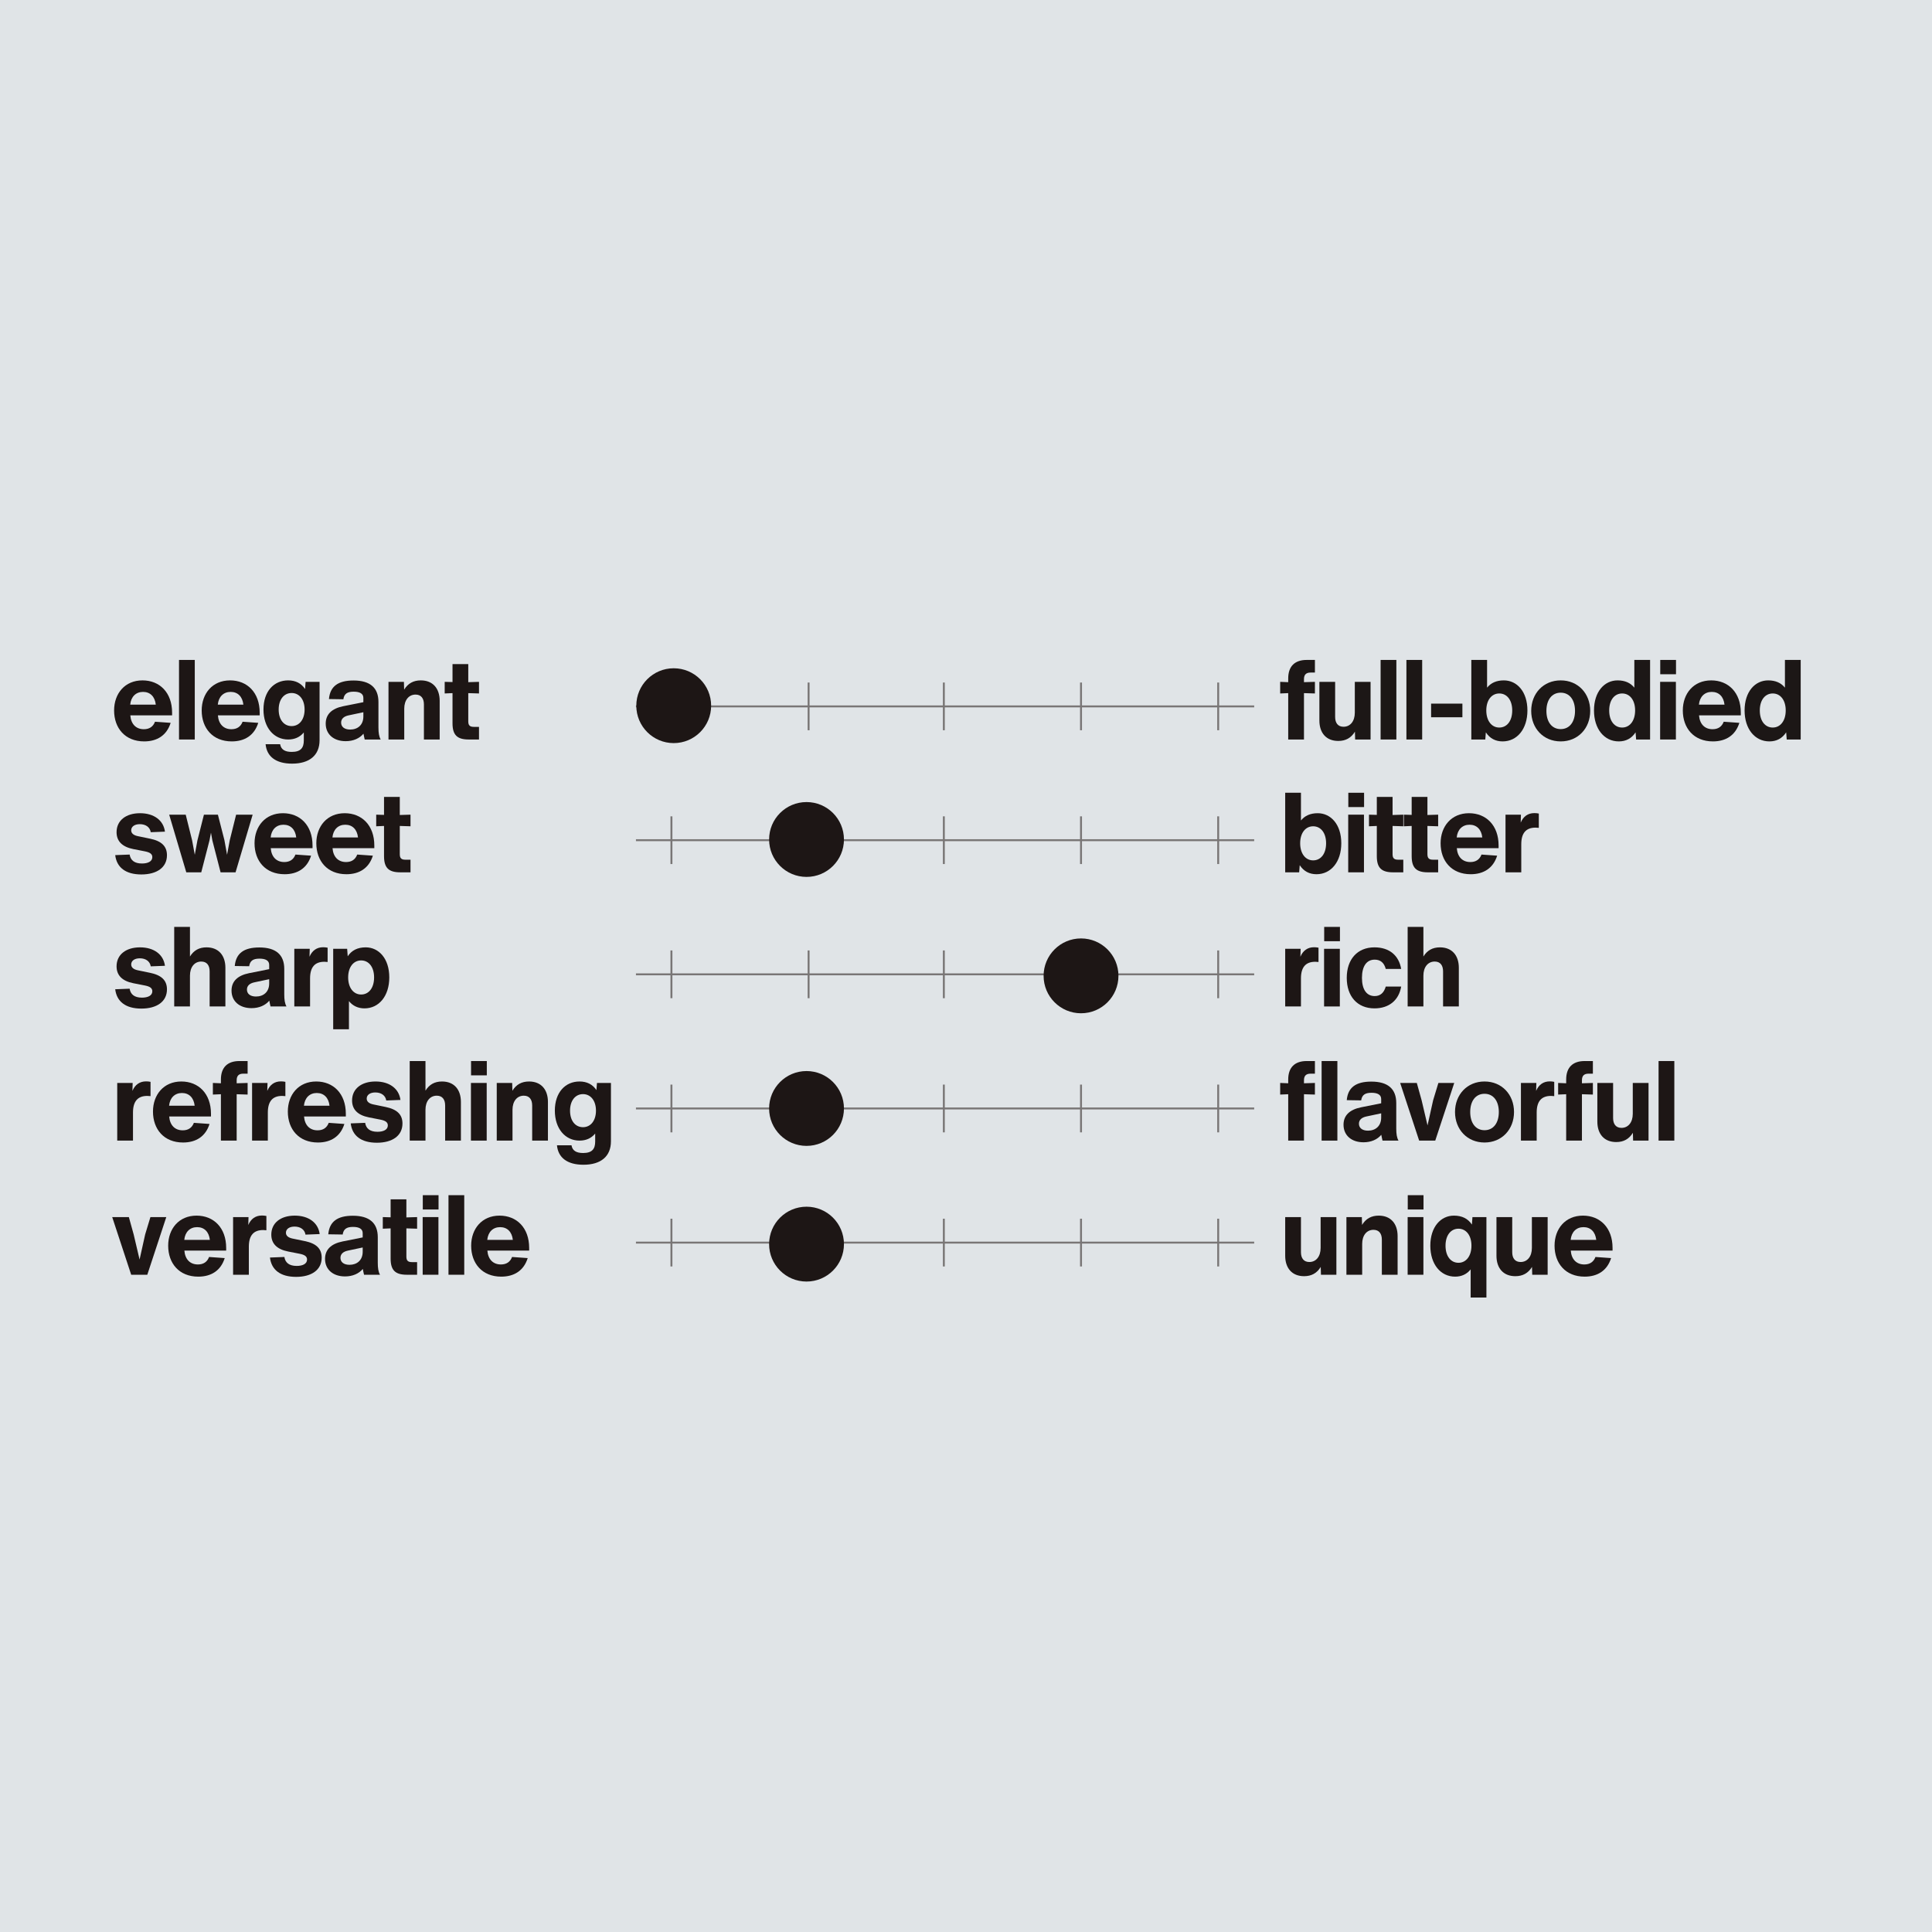 <svg version="1.0" preserveAspectRatio="xMidYMid meet" height="1000" viewBox="0 0 750 750" zoomAndPan="magnify" width="1000" xmlns:xlink="http://www.w3.org/1999/xlink" xmlns="http://www.w3.org/2000/svg"><defs><g></g><clipPath id="0221004b17"><path clip-rule="nonzero" d="M 0 0 L 750 0 L 750 750 L 0 750 Z M 0 0"></path></clipPath><clipPath id="fb0e4f55b3"><rect height="750" y="0" width="750" x="0"></rect></clipPath><clipPath id="1a95fbac85"><path clip-rule="nonzero" d="M 247.012 259.422 L 276.062 259.422 L 276.062 288.473 L 247.012 288.473 Z M 247.012 259.422"></path></clipPath><clipPath id="7a728f53d6"><path clip-rule="nonzero" d="M 261.535 259.422 C 253.516 259.422 247.012 265.926 247.012 273.949 C 247.012 281.969 253.516 288.473 261.535 288.473 C 269.559 288.473 276.062 281.969 276.062 273.949 C 276.062 265.926 269.559 259.422 261.535 259.422 Z M 261.535 259.422"></path></clipPath><clipPath id="f31bc70053"><path clip-rule="nonzero" d="M 0.012 0.422 L 29.062 0.422 L 29.062 29.473 L 0.012 29.473 Z M 0.012 0.422"></path></clipPath><clipPath id="8baf74a608"><path clip-rule="nonzero" d="M 14.535 0.422 C 6.516 0.422 0.012 6.926 0.012 14.949 C 0.012 22.969 6.516 29.473 14.535 29.473 C 22.559 29.473 29.062 22.969 29.062 14.949 C 29.062 6.926 22.559 0.422 14.535 0.422 Z M 14.535 0.422"></path></clipPath><clipPath id="7a2374395f"><rect height="30" y="0" width="30" x="0"></rect></clipPath><clipPath id="0ca359981d"><path clip-rule="nonzero" d="M 298.566 311.359 L 327.621 311.359 L 327.621 340.414 L 298.566 340.414 Z M 298.566 311.359"></path></clipPath><clipPath id="2fd1c98e17"><path clip-rule="nonzero" d="M 313.094 311.359 C 305.07 311.359 298.566 317.863 298.566 325.887 C 298.566 333.91 305.07 340.414 313.094 340.414 C 321.117 340.414 327.621 333.91 327.621 325.887 C 327.621 317.863 321.117 311.359 313.094 311.359 Z M 313.094 311.359"></path></clipPath><clipPath id="0b9ba183ad"><path clip-rule="nonzero" d="M 0.566 0.359 L 29.621 0.359 L 29.621 29.414 L 0.566 29.414 Z M 0.566 0.359"></path></clipPath><clipPath id="f463dca48f"><path clip-rule="nonzero" d="M 15.094 0.359 C 7.07 0.359 0.566 6.863 0.566 14.887 C 0.566 22.91 7.07 29.414 15.094 29.414 C 23.117 29.414 29.621 22.91 29.621 14.887 C 29.621 6.863 23.117 0.359 15.094 0.359 Z M 15.094 0.359"></path></clipPath><clipPath id="b3c3bee1f9"><rect height="30" y="0" width="30" x="0"></rect></clipPath><clipPath id="1b3ae48aa0"><path clip-rule="nonzero" d="M 405.125 364.297 L 434.18 364.297 L 434.18 393.352 L 405.125 393.352 Z M 405.125 364.297"></path></clipPath><clipPath id="fa765eeb33"><path clip-rule="nonzero" d="M 419.652 364.297 C 411.629 364.297 405.125 370.801 405.125 378.824 C 405.125 386.848 411.629 393.352 419.652 393.352 C 427.676 393.352 434.18 386.848 434.18 378.824 C 434.18 370.801 427.676 364.297 419.652 364.297 Z M 419.652 364.297"></path></clipPath><clipPath id="559380b7b9"><path clip-rule="nonzero" d="M 0.125 0.297 L 29.18 0.297 L 29.18 29.352 L 0.125 29.352 Z M 0.125 0.297"></path></clipPath><clipPath id="d1fc171dcd"><path clip-rule="nonzero" d="M 14.652 0.297 C 6.629 0.297 0.125 6.801 0.125 14.824 C 0.125 22.848 6.629 29.352 14.652 29.352 C 22.676 29.352 29.18 22.848 29.18 14.824 C 29.18 6.801 22.676 0.297 14.652 0.297 Z M 14.652 0.297"></path></clipPath><clipPath id="862bb97f9d"><rect height="30" y="0" width="30" x="0"></rect></clipPath><clipPath id="3a08e0b8ff"><path clip-rule="nonzero" d="M 298.566 415.781 L 327.621 415.781 L 327.621 444.832 L 298.566 444.832 Z M 298.566 415.781"></path></clipPath><clipPath id="abc4aaaa74"><path clip-rule="nonzero" d="M 313.094 415.781 C 305.07 415.781 298.566 422.285 298.566 430.309 C 298.566 438.328 305.07 444.832 313.094 444.832 C 321.117 444.832 327.621 438.328 327.621 430.309 C 327.621 422.285 321.117 415.781 313.094 415.781 Z M 313.094 415.781"></path></clipPath><clipPath id="3b74bfeee0"><path clip-rule="nonzero" d="M 0.566 0.781 L 29.621 0.781 L 29.621 29.832 L 0.566 29.832 Z M 0.566 0.781"></path></clipPath><clipPath id="db071b5d41"><path clip-rule="nonzero" d="M 15.094 0.781 C 7.07 0.781 0.566 7.285 0.566 15.309 C 0.566 23.328 7.07 29.832 15.094 29.832 C 23.117 29.832 29.621 23.328 29.621 15.309 C 29.621 7.285 23.117 0.781 15.094 0.781 Z M 15.094 0.781"></path></clipPath><clipPath id="c2673566e2"><rect height="30" y="0" width="30" x="0"></rect></clipPath><clipPath id="260e90f32d"><path clip-rule="nonzero" d="M 298.566 468.441 L 327.621 468.441 L 327.621 497.496 L 298.566 497.496 Z M 298.566 468.441"></path></clipPath><clipPath id="92d72fa34b"><path clip-rule="nonzero" d="M 313.094 468.441 C 305.07 468.441 298.566 474.945 298.566 482.969 C 298.566 490.992 305.07 497.496 313.094 497.496 C 321.117 497.496 327.621 490.992 327.621 482.969 C 327.621 474.945 321.117 468.441 313.094 468.441 Z M 313.094 468.441"></path></clipPath><clipPath id="1cd8159d80"><path clip-rule="nonzero" d="M 0.566 0.441 L 29.621 0.441 L 29.621 29.496 L 0.566 29.496 Z M 0.566 0.441"></path></clipPath><clipPath id="d488ae0461"><path clip-rule="nonzero" d="M 15.094 0.441 C 7.07 0.441 0.566 6.945 0.566 14.969 C 0.566 22.992 7.07 29.496 15.094 29.496 C 23.117 29.496 29.621 22.992 29.621 14.969 C 29.621 6.945 23.117 0.441 15.094 0.441 Z M 15.094 0.441"></path></clipPath><clipPath id="e51c63bc3f"><rect height="30" y="0" width="30" x="0"></rect></clipPath></defs><rect fill-opacity="1" height="900" y="-75" fill="#ffffff" width="900" x="-75"></rect><rect fill-opacity="1" height="900" y="-75" fill="#ffffff" width="900" x="-75"></rect><g transform="matrix(1, 0, 0, 1, 0, -0)"><g clip-path="url(#fb0e4f55b3)"><g clip-path="url(#0221004b17)"><rect fill-opacity="1" y="-165" height="1080" fill="#e0e4e7" width="1080" x="-165"></rect></g></g></g><g fill-opacity="1" fill="#1d1615"><g transform="translate(42.907, 287.073)"><g><path d="M 23.902 -10.41 C 23.902 -18.262 19.043 -22.949 12.406 -22.949 C 5.551 -22.949 1.387 -17.828 1.387 -11.277 C 1.387 -4.426 5.641 0.738 13.059 0.738 C 18.09 0.738 21.82 -1.605 23.34 -6.465 L 17.266 -6.898 C 16.527 -4.945 15.055 -3.992 12.926 -3.992 C 9.891 -3.992 7.938 -5.988 7.68 -9.371 L 23.902 -9.371 Z M 12.625 -18.48 C 15.398 -18.48 17.223 -16.656 17.57 -13.535 L 7.637 -13.535 C 7.938 -16.613 9.848 -18.48 12.625 -18.48 Z M 12.625 -18.48"></path></g></g></g><g fill-opacity="1" fill="#1d1615"><g transform="translate(66.891, 287.073)"><g><path d="M 8.719 0 L 8.719 -30.887 L 2.602 -30.887 L 2.602 0 Z M 8.719 0"></path></g></g></g><g fill-opacity="1" fill="#1d1615"><g transform="translate(76.909, 287.073)"><g><path d="M 23.902 -10.41 C 23.902 -18.262 19.043 -22.949 12.406 -22.949 C 5.551 -22.949 1.387 -17.828 1.387 -11.277 C 1.387 -4.426 5.641 0.738 13.059 0.738 C 18.09 0.738 21.82 -1.605 23.34 -6.465 L 17.266 -6.898 C 16.527 -4.945 15.055 -3.992 12.926 -3.992 C 9.891 -3.992 7.938 -5.988 7.68 -9.371 L 23.902 -9.371 Z M 12.625 -18.48 C 15.398 -18.48 17.223 -16.656 17.57 -13.535 L 7.637 -13.535 C 7.938 -16.613 9.848 -18.48 12.625 -18.48 Z M 12.625 -18.48"></path></g></g></g><g fill-opacity="1" fill="#1d1615"><g transform="translate(100.893, 287.073)"><g><path d="M 17.527 -19.609 C 16.051 -21.82 13.84 -22.949 10.977 -22.949 C 5.465 -22.949 1.387 -18.738 1.387 -11.625 C 1.387 -4.684 5.379 0 10.977 0 C 13.492 0 15.531 -0.91 17.047 -2.734 L 17.047 0.348 C 17.047 3.168 15.922 4.816 12.363 4.816 C 9.719 4.816 8.199 3.902 7.852 1.82 L 2.211 1.82 C 2.645 6.508 6.074 9.371 12.492 9.371 C 19.219 9.371 23.164 6.16 23.164 0.262 L 23.164 -22.383 L 17.742 -22.383 Z M 12.32 -5.207 C 9.371 -5.207 7.289 -7.637 7.289 -11.625 C 7.289 -15.574 9.371 -18.047 12.32 -18.047 C 15.27 -18.047 17.352 -15.531 17.352 -11.625 C 17.352 -7.723 15.27 -5.207 12.32 -5.207 Z M 12.32 -5.207"></path></g></g></g><g fill-opacity="1" fill="#1d1615"><g transform="translate(125.354, 287.073)"><g><path d="M 22.426 0 C 21.777 -1.129 21.559 -2.602 21.559 -4.684 L 21.559 -14.574 C 21.559 -20.086 18.305 -22.906 11.887 -22.906 C 5.855 -22.906 2.777 -20.605 2.344 -15.703 L 7.938 -15.617 C 8.242 -17.699 9.414 -18.566 11.93 -18.566 C 14.359 -18.566 15.703 -17.785 15.703 -16.137 L 15.703 -14.488 L 7.895 -12.926 C 3.383 -12.016 1.086 -9.719 1.086 -6.16 C 1.086 -2.082 4.121 0.652 8.848 0.652 C 11.801 0.652 14.23 -0.434 15.746 -2.254 C 15.879 -1.477 16.051 -0.781 16.223 0 Z M 10.586 -3.859 C 8.328 -3.859 7.07 -4.945 7.07 -6.551 C 7.07 -8.023 8.113 -8.98 9.977 -9.371 L 15.703 -10.586 L 15.703 -8.938 C 15.703 -5.641 13.492 -3.859 10.586 -3.859 Z M 10.586 -3.859"></path></g></g></g><g fill-opacity="1" fill="#1d1615"><g transform="translate(148.21, 287.073)"><g><path d="M 15.141 -22.949 C 12.277 -22.949 10.152 -21.777 8.676 -19.348 L 8.59 -22.383 L 2.602 -22.383 L 2.602 0 L 8.719 0 L 8.719 -11.973 C 8.719 -15.312 10.496 -17.438 13.102 -17.438 C 15.27 -17.438 16.355 -15.965 16.355 -13.621 L 16.355 0 L 22.473 0 L 22.473 -15.008 C 22.473 -19.867 19.781 -22.949 15.141 -22.949 Z M 15.141 -22.949"></path></g></g></g><g fill-opacity="1" fill="#1d1615"><g transform="translate(171.977, 287.073)"><g><path d="M 13.969 -17.871 L 13.969 -22.383 L 9.805 -22.254 L 9.805 -29.281 L 3.688 -29.281 L 3.688 -22.297 L 0.652 -22.383 L 0.652 -17.871 L 3.688 -18.004 L 3.688 -6.289 C 3.688 -1.777 5.465 0 9.977 0 L 13.969 0 L 13.969 -4.902 L 11.93 -4.902 C 10.41 -4.902 9.805 -5.508 9.805 -7.027 L 9.805 -18.004 Z M 13.969 -17.871"></path></g></g></g><path stroke-miterlimit="4" stroke-opacity="1" stroke-width="1" stroke="#797676" d="M -0.002 0.5 L 319.998 0.5" stroke-linejoin="miter" fill="none" transform="matrix(0.75, 0, 0, 0.75, 246.876, 273.848)" stroke-linecap="butt"></path><path stroke-miterlimit="4" stroke-opacity="1" stroke-width="1" stroke="#797676" d="M -0.003 0.498 L 24.711 0.498" stroke-linejoin="miter" fill="none" transform="matrix(0, -0.75, 0.75, 0, 260.275, 283.486)" stroke-linecap="butt"></path><path stroke-miterlimit="4" stroke-opacity="1" stroke-width="1" stroke="#797676" d="M -0.003 0.498 L 24.711 0.498" stroke-linejoin="miter" fill="none" transform="matrix(0, -0.75, 0.75, 0, 313.525, 283.486)" stroke-linecap="butt"></path><path stroke-miterlimit="4" stroke-opacity="1" stroke-width="1" stroke="#797676" d="M -0.003 0.498 L 24.711 0.498" stroke-linejoin="miter" fill="none" transform="matrix(0, -0.75, 0.75, 0, 366.025, 283.486)" stroke-linecap="butt"></path><path stroke-miterlimit="4" stroke-opacity="1" stroke-width="1" stroke="#797676" d="M -0.003 0.498 L 24.711 0.498" stroke-linejoin="miter" fill="none" transform="matrix(0, -0.75, 0.75, 0, 419.275, 283.486)" stroke-linecap="butt"></path><path stroke-miterlimit="4" stroke-opacity="1" stroke-width="1" stroke="#797676" d="M -0.003 0.498 L 24.711 0.498" stroke-linejoin="miter" fill="none" transform="matrix(0, -0.75, 0.75, 0, 472.525, 283.486)" stroke-linecap="butt"></path><g fill-opacity="1" fill="#1c1716"><g transform="translate(496.31, 287.073)"><g><path d="M 14.141 -25.984 L 14.141 -30.887 L 10.934 -30.887 C 6.289 -30.887 3.773 -28.371 3.773 -23.73 L 3.773 -22.254 L 0.652 -22.383 L 0.652 -17.871 L 3.773 -18.004 L 3.773 0 L 9.891 0 L 9.891 -18.004 L 14.141 -17.871 L 14.141 -22.383 L 9.891 -22.254 L 9.891 -23.426 C 9.891 -25.16 10.715 -25.984 12.449 -25.984 Z M 14.141 -25.984"></path></g></g></g><g fill-opacity="1" fill="#1c1716"><g transform="translate(509.581, 287.073)"><g><path d="M 16.355 -10.41 C 16.355 -7.07 14.574 -4.945 11.973 -4.945 C 9.805 -4.945 8.719 -6.422 8.719 -8.762 L 8.719 -22.383 L 2.602 -22.383 L 2.602 -7.375 C 2.602 -2.516 5.293 0.562 9.934 0.562 C 12.797 0.562 14.922 -0.605 16.398 -3.035 L 16.484 0 L 22.473 0 L 22.473 -22.383 L 16.355 -22.383 Z M 16.355 -10.41"></path></g></g></g><g fill-opacity="1" fill="#1c1716"><g transform="translate(533.348, 287.073)"><g><path d="M 8.719 0 L 8.719 -30.887 L 2.602 -30.887 L 2.602 0 Z M 8.719 0"></path></g></g></g><g fill-opacity="1" fill="#1c1716"><g transform="translate(543.367, 287.073)"><g><path d="M 8.719 0 L 8.719 -30.887 L 2.602 -30.887 L 2.602 0 Z M 8.719 0"></path></g></g></g><g fill-opacity="1" fill="#1c1716"><g transform="translate(553.385, 287.073)"><g><path d="M 14.316 -8.633 L 14.316 -13.926 L 2.168 -13.926 L 2.168 -8.633 Z M 14.316 -8.633"></path></g></g></g><g fill-opacity="1" fill="#1c1716"><g transform="translate(568.564, 287.073)"><g><path d="M 15.227 -22.949 C 12.363 -22.949 10.238 -21.992 8.719 -20.129 L 8.719 -30.887 L 2.602 -30.887 L 2.602 0 L 8.023 0 L 8.242 -2.777 C 9.762 -0.434 11.973 0.738 14.75 0.738 C 20.387 0.738 24.379 -4.078 24.379 -11.277 C 24.379 -18.609 20.301 -22.949 15.227 -22.949 Z M 13.449 -4.641 C 10.496 -4.641 8.414 -7.246 8.414 -11.277 C 8.414 -15.312 10.496 -17.871 13.449 -17.871 C 16.398 -17.871 18.48 -15.355 18.48 -11.277 C 18.48 -7.156 16.398 -4.641 13.449 -4.641 Z M 13.449 -4.641"></path></g></g></g><g fill-opacity="1" fill="#1c1716"><g transform="translate(593.025, 287.073)"><g><path d="M 12.84 0.738 C 19.562 0.738 24.293 -4.34 24.293 -11.105 C 24.293 -17.871 19.562 -22.949 12.84 -22.949 C 6.117 -22.949 1.387 -17.871 1.387 -11.105 C 1.387 -4.34 6.117 0.738 12.84 0.738 Z M 12.84 -4.035 C 9.414 -4.035 7.289 -6.812 7.289 -11.105 C 7.289 -15.398 9.414 -18.176 12.84 -18.176 C 16.266 -18.176 18.395 -15.398 18.395 -11.105 C 18.395 -6.812 16.266 -4.035 12.84 -4.035 Z M 12.84 -4.035"></path></g></g></g><g fill-opacity="1" fill="#1c1716"><g transform="translate(617.399, 287.073)"><g><path d="M 17.047 -20.129 C 15.531 -21.992 13.406 -22.949 10.543 -22.949 C 5.465 -22.949 1.387 -18.609 1.387 -11.277 C 1.387 -4.078 5.379 0.738 11.02 0.738 C 13.793 0.738 16.008 -0.434 17.527 -2.777 L 17.742 0 L 23.164 0 L 23.164 -30.887 L 17.047 -30.887 Z M 12.32 -4.641 C 9.371 -4.641 7.289 -7.156 7.289 -11.277 C 7.289 -15.355 9.371 -17.871 12.32 -17.871 C 15.27 -17.871 17.352 -15.312 17.352 -11.277 C 17.352 -7.246 15.27 -4.641 12.32 -4.641 Z M 12.32 -4.641"></path></g></g></g><g fill-opacity="1" fill="#1c1716"><g transform="translate(641.86, 287.073)"><g><path d="M 8.762 -25.332 L 8.762 -30.887 L 2.645 -30.887 L 2.645 -25.332 Z M 8.719 0 L 8.719 -22.383 L 2.602 -22.383 L 2.602 0 Z M 8.719 0"></path></g></g></g><g fill-opacity="1" fill="#1c1716"><g transform="translate(651.879, 287.073)"><g><path d="M 23.902 -10.41 C 23.902 -18.262 19.043 -22.949 12.406 -22.949 C 5.551 -22.949 1.387 -17.828 1.387 -11.277 C 1.387 -4.426 5.641 0.738 13.059 0.738 C 18.09 0.738 21.82 -1.605 23.34 -6.465 L 17.266 -6.898 C 16.527 -4.945 15.055 -3.992 12.926 -3.992 C 9.891 -3.992 7.938 -5.988 7.68 -9.371 L 23.902 -9.371 Z M 12.625 -18.48 C 15.398 -18.48 17.223 -16.656 17.57 -13.535 L 7.637 -13.535 C 7.938 -16.613 9.848 -18.48 12.625 -18.48 Z M 12.625 -18.48"></path></g></g></g><g fill-opacity="1" fill="#1c1716"><g transform="translate(675.862, 287.073)"><g><path d="M 17.047 -20.129 C 15.531 -21.992 13.406 -22.949 10.543 -22.949 C 5.465 -22.949 1.387 -18.609 1.387 -11.277 C 1.387 -4.078 5.379 0.738 11.02 0.738 C 13.793 0.738 16.008 -0.434 17.527 -2.777 L 17.742 0 L 23.164 0 L 23.164 -30.887 L 17.047 -30.887 Z M 12.32 -4.641 C 9.371 -4.641 7.289 -7.156 7.289 -11.277 C 7.289 -15.355 9.371 -17.871 12.32 -17.871 C 15.27 -17.871 17.352 -15.312 17.352 -11.277 C 17.352 -7.246 15.27 -4.641 12.32 -4.641 Z M 12.32 -4.641"></path></g></g></g><g clip-path="url(#1a95fbac85)"><g clip-path="url(#7a728f53d6)"><g transform="matrix(1, 0, 0, 1, 247, 259)"><g clip-path="url(#7a2374395f)"><g clip-path="url(#f31bc70053)"><g clip-path="url(#8baf74a608)"><path fill-rule="nonzero" fill-opacity="1" d="M 0.012 0.422 L 29.062 0.422 L 29.062 29.473 L 0.012 29.473 Z M 0.012 0.422" fill="#1d1615"></path></g></g></g></g></g></g><g fill-opacity="1" fill="#1d1615"><g transform="translate(42.907, 338.636)"><g><path d="M 11.973 0.824 C 18.004 0.824 21.906 -1.91 21.906 -6.637 C 21.906 -10.109 19.824 -12.145 15.355 -13.059 L 10.543 -14.055 C 8.938 -14.402 8.023 -15.141 8.023 -16.312 C 8.023 -17.742 9.328 -18.695 11.367 -18.695 C 13.664 -18.695 15.312 -17.527 15.617 -15.574 L 21.125 -15.789 C 20.562 -20.172 16.875 -22.949 11.453 -22.949 C 5.941 -22.949 2.344 -20.086 2.344 -15.574 C 2.344 -12.145 4.469 -9.891 8.848 -9.023 L 13.273 -8.156 C 15.312 -7.766 16.223 -7.113 16.223 -5.898 C 16.223 -4.207 14.488 -3.426 12.191 -3.426 C 9.285 -3.426 7.766 -4.684 7.418 -6.898 L 1.82 -6.68 C 2.387 -1.91 5.855 0.824 11.973 0.824 Z M 11.973 0.824"></path></g></g></g><g fill-opacity="1" fill="#1d1615"><g transform="translate(65.026, 338.636)"><g><path d="M 24.164 -12.449 L 23.121 -6.812 L 22.082 -12.535 L 19.562 -22.383 L 14.141 -22.383 L 11.625 -12.449 L 10.586 -6.812 L 9.543 -12.449 L 7.07 -22.383 L 0.652 -22.383 L 7.289 0 L 13.102 0 L 16.312 -12.449 L 16.875 -15.398 L 17.395 -12.449 L 20.605 0 L 26.418 0 L 33.055 -22.383 L 26.637 -22.383 Z M 24.164 -12.449"></path></g></g></g><g fill-opacity="1" fill="#1d1615"><g transform="translate(97.424, 338.636)"><g><path d="M 23.902 -10.41 C 23.902 -18.262 19.043 -22.949 12.406 -22.949 C 5.551 -22.949 1.387 -17.828 1.387 -11.277 C 1.387 -4.426 5.641 0.738 13.059 0.738 C 18.09 0.738 21.82 -1.605 23.34 -6.465 L 17.266 -6.898 C 16.527 -4.945 15.055 -3.992 12.926 -3.992 C 9.891 -3.992 7.938 -5.988 7.68 -9.371 L 23.902 -9.371 Z M 12.625 -18.48 C 15.398 -18.48 17.223 -16.656 17.57 -13.535 L 7.637 -13.535 C 7.938 -16.613 9.848 -18.48 12.625 -18.48 Z M 12.625 -18.48"></path></g></g></g><g fill-opacity="1" fill="#1d1615"><g transform="translate(121.408, 338.636)"><g><path d="M 23.902 -10.41 C 23.902 -18.262 19.043 -22.949 12.406 -22.949 C 5.551 -22.949 1.387 -17.828 1.387 -11.277 C 1.387 -4.426 5.641 0.738 13.059 0.738 C 18.09 0.738 21.82 -1.605 23.34 -6.465 L 17.266 -6.898 C 16.527 -4.945 15.055 -3.992 12.926 -3.992 C 9.891 -3.992 7.938 -5.988 7.68 -9.371 L 23.902 -9.371 Z M 12.625 -18.48 C 15.398 -18.48 17.223 -16.656 17.57 -13.535 L 7.637 -13.535 C 7.938 -16.613 9.848 -18.48 12.625 -18.48 Z M 12.625 -18.48"></path></g></g></g><g fill-opacity="1" fill="#1d1615"><g transform="translate(145.391, 338.636)"><g><path d="M 13.969 -17.871 L 13.969 -22.383 L 9.805 -22.254 L 9.805 -29.281 L 3.688 -29.281 L 3.688 -22.297 L 0.652 -22.383 L 0.652 -17.871 L 3.688 -18.004 L 3.688 -6.289 C 3.688 -1.777 5.465 0 9.977 0 L 13.969 0 L 13.969 -4.902 L 11.93 -4.902 C 10.41 -4.902 9.805 -5.508 9.805 -7.027 L 9.805 -18.004 Z M 13.969 -17.871"></path></g></g></g><path stroke-miterlimit="4" stroke-opacity="1" stroke-width="1" stroke="#797676" d="M -0.002 0.499 L 319.998 0.499" stroke-linejoin="miter" fill="none" transform="matrix(0.75, 0, 0, 0.75, 246.876, 325.786)" stroke-linecap="butt"></path><path stroke-miterlimit="4" stroke-opacity="1" stroke-width="1" stroke="#797676" d="M -0.002 0.498 L 24.712 0.498" stroke-linejoin="miter" fill="none" transform="matrix(0, -0.75, 0.75, 0, 260.275, 335.425)" stroke-linecap="butt"></path><path stroke-miterlimit="4" stroke-opacity="1" stroke-width="1" stroke="#797676" d="M -0.002 0.498 L 24.712 0.498" stroke-linejoin="miter" fill="none" transform="matrix(0, -0.75, 0.75, 0, 313.525, 335.425)" stroke-linecap="butt"></path><path stroke-miterlimit="4" stroke-opacity="1" stroke-width="1" stroke="#797676" d="M -0.002 0.498 L 24.712 0.498" stroke-linejoin="miter" fill="none" transform="matrix(0, -0.75, 0.75, 0, 366.025, 335.425)" stroke-linecap="butt"></path><path stroke-miterlimit="4" stroke-opacity="1" stroke-width="1" stroke="#797676" d="M -0.002 0.498 L 24.712 0.498" stroke-linejoin="miter" fill="none" transform="matrix(0, -0.75, 0.75, 0, 419.275, 335.425)" stroke-linecap="butt"></path><path stroke-miterlimit="4" stroke-opacity="1" stroke-width="1" stroke="#797676" d="M -0.002 0.498 L 24.712 0.498" stroke-linejoin="miter" fill="none" transform="matrix(0, -0.75, 0.75, 0, 472.525, 335.425)" stroke-linecap="butt"></path><g fill-opacity="1" fill="#1d1615"><g transform="translate(496.31, 338.636)"><g><path d="M 15.227 -22.949 C 12.363 -22.949 10.238 -21.992 8.719 -20.129 L 8.719 -30.887 L 2.602 -30.887 L 2.602 0 L 8.023 0 L 8.242 -2.777 C 9.762 -0.434 11.973 0.738 14.75 0.738 C 20.387 0.738 24.379 -4.078 24.379 -11.277 C 24.379 -18.609 20.301 -22.949 15.227 -22.949 Z M 13.449 -4.641 C 10.496 -4.641 8.414 -7.246 8.414 -11.277 C 8.414 -15.312 10.496 -17.871 13.449 -17.871 C 16.398 -17.871 18.48 -15.355 18.48 -11.277 C 18.48 -7.156 16.398 -4.641 13.449 -4.641 Z M 13.449 -4.641"></path></g></g></g><g fill-opacity="1" fill="#1d1615"><g transform="translate(520.771, 338.636)"><g><path d="M 8.762 -25.332 L 8.762 -30.887 L 2.645 -30.887 L 2.645 -25.332 Z M 8.719 0 L 8.719 -22.383 L 2.602 -22.383 L 2.602 0 Z M 8.719 0"></path></g></g></g><g fill-opacity="1" fill="#1d1615"><g transform="translate(530.789, 338.636)"><g><path d="M 13.969 -17.871 L 13.969 -22.383 L 9.805 -22.254 L 9.805 -29.281 L 3.688 -29.281 L 3.688 -22.297 L 0.652 -22.383 L 0.652 -17.871 L 3.688 -18.004 L 3.688 -6.289 C 3.688 -1.777 5.465 0 9.977 0 L 13.969 0 L 13.969 -4.902 L 11.93 -4.902 C 10.41 -4.902 9.805 -5.508 9.805 -7.027 L 9.805 -18.004 Z M 13.969 -17.871"></path></g></g></g><g fill-opacity="1" fill="#1d1615"><g transform="translate(544.321, 338.636)"><g><path d="M 13.969 -17.871 L 13.969 -22.383 L 9.805 -22.254 L 9.805 -29.281 L 3.688 -29.281 L 3.688 -22.297 L 0.652 -22.383 L 0.652 -17.871 L 3.688 -18.004 L 3.688 -6.289 C 3.688 -1.777 5.465 0 9.977 0 L 13.969 0 L 13.969 -4.902 L 11.93 -4.902 C 10.41 -4.902 9.805 -5.508 9.805 -7.027 L 9.805 -18.004 Z M 13.969 -17.871"></path></g></g></g><g fill-opacity="1" fill="#1d1615"><g transform="translate(557.852, 338.636)"><g><path d="M 23.902 -10.41 C 23.902 -18.262 19.043 -22.949 12.406 -22.949 C 5.551 -22.949 1.387 -17.828 1.387 -11.277 C 1.387 -4.426 5.641 0.738 13.059 0.738 C 18.09 0.738 21.82 -1.605 23.34 -6.465 L 17.266 -6.898 C 16.527 -4.945 15.055 -3.992 12.926 -3.992 C 9.891 -3.992 7.938 -5.988 7.68 -9.371 L 23.902 -9.371 Z M 12.625 -18.48 C 15.398 -18.48 17.223 -16.656 17.57 -13.535 L 7.637 -13.535 C 7.938 -16.613 9.848 -18.48 12.625 -18.48 Z M 12.625 -18.48"></path></g></g></g><g fill-opacity="1" fill="#1d1615"><g transform="translate(581.836, 338.636)"><g><path d="M 13.793 -22.992 C 11.32 -22.992 9.5 -21.691 8.504 -19.305 L 8.59 -22.383 L 2.602 -22.383 L 2.602 0 L 8.719 0 L 8.719 -10.887 C 8.719 -15.227 10.543 -17.352 14.273 -17.352 C 14.707 -17.352 15.098 -17.309 15.531 -17.266 L 15.531 -22.816 C 14.922 -22.949 14.316 -22.992 13.793 -22.992 Z M 13.793 -22.992"></path></g></g></g><g clip-path="url(#0ca359981d)"><g clip-path="url(#2fd1c98e17)"><g transform="matrix(1, 0, 0, 1, 298, 311)"><g clip-path="url(#b3c3bee1f9)"><g clip-path="url(#0b9ba183ad)"><g clip-path="url(#f463dca48f)"><path fill-rule="nonzero" fill-opacity="1" d="M 0.566 0.359 L 29.621 0.359 L 29.621 29.414 L 0.566 29.414 Z M 0.566 0.359" fill="#1d1615"></path></g></g></g></g></g></g><g fill-opacity="1" fill="#1d1615"><g transform="translate(42.907, 390.709)"><g><path d="M 11.973 0.824 C 18.004 0.824 21.906 -1.91 21.906 -6.637 C 21.906 -10.109 19.824 -12.145 15.355 -13.059 L 10.543 -14.055 C 8.938 -14.402 8.023 -15.141 8.023 -16.312 C 8.023 -17.742 9.328 -18.695 11.367 -18.695 C 13.664 -18.695 15.312 -17.527 15.617 -15.574 L 21.125 -15.789 C 20.562 -20.172 16.875 -22.949 11.453 -22.949 C 5.941 -22.949 2.344 -20.086 2.344 -15.574 C 2.344 -12.145 4.469 -9.891 8.848 -9.023 L 13.273 -8.156 C 15.312 -7.766 16.223 -7.113 16.223 -5.898 C 16.223 -4.207 14.488 -3.426 12.191 -3.426 C 9.285 -3.426 7.766 -4.684 7.418 -6.898 L 1.82 -6.68 C 2.387 -1.91 5.855 0.824 11.973 0.824 Z M 11.973 0.824"></path></g></g></g><g fill-opacity="1" fill="#1d1615"><g transform="translate(65.026, 390.709)"><g><path d="M 15.141 -22.949 C 12.277 -22.949 10.195 -21.777 8.719 -19.391 L 8.719 -30.887 L 2.602 -30.887 L 2.602 0 L 8.719 0 L 8.719 -11.973 C 8.719 -15.312 10.496 -17.438 13.102 -17.438 C 15.27 -17.438 16.355 -15.965 16.355 -13.621 L 16.355 0 L 22.473 0 L 22.473 -15.008 C 22.473 -19.867 19.781 -22.949 15.141 -22.949 Z M 15.141 -22.949"></path></g></g></g><g fill-opacity="1" fill="#1d1615"><g transform="translate(88.793, 390.709)"><g><path d="M 22.426 0 C 21.777 -1.129 21.559 -2.602 21.559 -4.684 L 21.559 -14.574 C 21.559 -20.086 18.305 -22.906 11.887 -22.906 C 5.855 -22.906 2.777 -20.605 2.344 -15.703 L 7.938 -15.617 C 8.242 -17.699 9.414 -18.566 11.93 -18.566 C 14.359 -18.566 15.703 -17.785 15.703 -16.137 L 15.703 -14.488 L 7.895 -12.926 C 3.383 -12.016 1.086 -9.719 1.086 -6.16 C 1.086 -2.082 4.121 0.652 8.848 0.652 C 11.801 0.652 14.23 -0.434 15.746 -2.254 C 15.879 -1.477 16.051 -0.781 16.223 0 Z M 10.586 -3.859 C 8.328 -3.859 7.07 -4.945 7.07 -6.551 C 7.07 -8.023 8.113 -8.98 9.977 -9.371 L 15.703 -10.586 L 15.703 -8.938 C 15.703 -5.641 13.492 -3.859 10.586 -3.859 Z M 10.586 -3.859"></path></g></g></g><g fill-opacity="1" fill="#1d1615"><g transform="translate(111.649, 390.709)"><g><path d="M 13.793 -22.992 C 11.32 -22.992 9.5 -21.691 8.504 -19.305 L 8.59 -22.383 L 2.602 -22.383 L 2.602 0 L 8.719 0 L 8.719 -10.887 C 8.719 -15.227 10.543 -17.352 14.273 -17.352 C 14.707 -17.352 15.098 -17.309 15.531 -17.266 L 15.531 -22.816 C 14.922 -22.949 14.316 -22.992 13.793 -22.992 Z M 13.793 -22.992"></path></g></g></g><g fill-opacity="1" fill="#1d1615"><g transform="translate(126.742, 390.709)"><g><path d="M 15.227 -22.949 C 12.059 -22.949 9.762 -21.777 8.242 -19.477 L 8.023 -22.383 L 2.602 -22.383 L 2.602 8.848 L 8.719 8.848 L 8.719 -2.082 C 10.195 -0.219 12.277 0.738 14.75 0.738 C 20.387 0.738 24.379 -4.078 24.379 -11.277 C 24.379 -18.609 20.301 -22.949 15.227 -22.949 Z M 13.449 -4.641 C 10.496 -4.641 8.414 -7.246 8.414 -11.277 C 8.414 -15.312 10.496 -17.871 13.449 -17.871 C 16.398 -17.871 18.48 -15.355 18.48 -11.277 C 18.48 -7.156 16.398 -4.641 13.449 -4.641 Z M 13.449 -4.641"></path></g></g></g><path stroke-miterlimit="4" stroke-opacity="1" stroke-width="1" stroke="#797676" d="M -0.002 0.501 L 319.998 0.501" stroke-linejoin="miter" fill="none" transform="matrix(0.75, 0, 0, 0.75, 246.876, 377.859)" stroke-linecap="butt"></path><path stroke-miterlimit="4" stroke-opacity="1" stroke-width="1" stroke="#797676" d="M 0.002 0.498 L 24.71 0.498" stroke-linejoin="miter" fill="none" transform="matrix(0, -0.75, 0.75, 0, 260.275, 387.497)" stroke-linecap="butt"></path><path stroke-miterlimit="4" stroke-opacity="1" stroke-width="1" stroke="#797676" d="M 0.002 0.498 L 24.71 0.498" stroke-linejoin="miter" fill="none" transform="matrix(0, -0.75, 0.75, 0, 313.525, 387.497)" stroke-linecap="butt"></path><path stroke-miterlimit="4" stroke-opacity="1" stroke-width="1" stroke="#797676" d="M 0.002 0.498 L 24.71 0.498" stroke-linejoin="miter" fill="none" transform="matrix(0, -0.75, 0.75, 0, 366.025, 387.497)" stroke-linecap="butt"></path><path stroke-miterlimit="4" stroke-opacity="1" stroke-width="1" stroke="#797676" d="M 0.002 0.498 L 24.71 0.498" stroke-linejoin="miter" fill="none" transform="matrix(0, -0.75, 0.75, 0, 419.275, 387.497)" stroke-linecap="butt"></path><path stroke-miterlimit="4" stroke-opacity="1" stroke-width="1" stroke="#797676" d="M 0.002 0.498 L 24.71 0.498" stroke-linejoin="miter" fill="none" transform="matrix(0, -0.75, 0.75, 0, 472.525, 387.497)" stroke-linecap="butt"></path><g fill-opacity="1" fill="#1d1615"><g transform="translate(496.31, 390.709)"><g><path d="M 13.793 -22.992 C 11.32 -22.992 9.5 -21.691 8.504 -19.305 L 8.59 -22.383 L 2.602 -22.383 L 2.602 0 L 8.719 0 L 8.719 -10.887 C 8.719 -15.227 10.543 -17.352 14.273 -17.352 C 14.707 -17.352 15.098 -17.309 15.531 -17.266 L 15.531 -22.816 C 14.922 -22.949 14.316 -22.992 13.793 -22.992 Z M 13.793 -22.992"></path></g></g></g><g fill-opacity="1" fill="#1d1615"><g transform="translate(511.403, 390.709)"><g><path d="M 8.762 -25.332 L 8.762 -30.887 L 2.645 -30.887 L 2.645 -25.332 Z M 8.719 0 L 8.719 -22.383 L 2.602 -22.383 L 2.602 0 Z M 8.719 0"></path></g></g></g><g fill-opacity="1" fill="#1d1615"><g transform="translate(521.421, 390.709)"><g><path d="M 12.145 0.738 C 17.785 0.738 21.602 -2.387 22.516 -7.723 L 16.527 -7.723 C 15.832 -5.293 14.402 -4.035 12.234 -4.035 C 9.109 -4.035 7.289 -6.551 7.289 -11.105 C 7.289 -15.66 9.109 -18.176 12.234 -18.176 C 14.445 -18.176 15.879 -17.004 16.527 -14.574 L 22.516 -14.574 C 21.602 -19.867 17.871 -22.949 12.145 -22.949 C 5.508 -22.949 1.387 -18.305 1.387 -11.105 C 1.387 -3.902 5.508 0.738 12.145 0.738 Z M 12.145 0.738"></path></g></g></g><g fill-opacity="1" fill="#1d1615"><g transform="translate(543.844, 390.709)"><g><path d="M 15.141 -22.949 C 12.277 -22.949 10.195 -21.777 8.719 -19.391 L 8.719 -30.887 L 2.602 -30.887 L 2.602 0 L 8.719 0 L 8.719 -11.973 C 8.719 -15.312 10.496 -17.438 13.102 -17.438 C 15.27 -17.438 16.355 -15.965 16.355 -13.621 L 16.355 0 L 22.473 0 L 22.473 -15.008 C 22.473 -19.867 19.781 -22.949 15.141 -22.949 Z M 15.141 -22.949"></path></g></g></g><path stroke-miterlimit="4" stroke-opacity="1" stroke-width="1" stroke="#797676" d="M -0.002 0.497 L 319.998 0.497" stroke-linejoin="miter" fill="none" transform="matrix(0.75, 0, 0, 0.75, 246.876, 429.932)" stroke-linecap="butt"></path><path stroke-miterlimit="4" stroke-opacity="1" stroke-width="1" stroke="#797676" d="M 0 0.498 L 24.714 0.498" stroke-linejoin="miter" fill="none" transform="matrix(0, -0.75, 0.75, 0, 260.275, 439.57)" stroke-linecap="butt"></path><path stroke-miterlimit="4" stroke-opacity="1" stroke-width="1" stroke="#797676" d="M 0 0.498 L 24.714 0.498" stroke-linejoin="miter" fill="none" transform="matrix(0, -0.75, 0.75, 0, 313.525, 439.57)" stroke-linecap="butt"></path><path stroke-miterlimit="4" stroke-opacity="1" stroke-width="1" stroke="#797676" d="M 0 0.498 L 24.714 0.498" stroke-linejoin="miter" fill="none" transform="matrix(0, -0.75, 0.75, 0, 419.275, 439.57)" stroke-linecap="butt"></path><path stroke-miterlimit="4" stroke-opacity="1" stroke-width="1" stroke="#797676" d="M 0 0.498 L 24.714 0.498" stroke-linejoin="miter" fill="none" transform="matrix(0, -0.75, 0.75, 0, 472.525, 439.57)" stroke-linecap="butt"></path><g fill-opacity="1" fill="#1d1615"><g transform="translate(42.907, 442.782)"><g><path d="M 13.793 -22.992 C 11.32 -22.992 9.5 -21.691 8.504 -19.305 L 8.59 -22.383 L 2.602 -22.383 L 2.602 0 L 8.719 0 L 8.719 -10.887 C 8.719 -15.227 10.543 -17.352 14.273 -17.352 C 14.707 -17.352 15.098 -17.309 15.531 -17.266 L 15.531 -22.816 C 14.922 -22.949 14.316 -22.992 13.793 -22.992 Z M 13.793 -22.992"></path></g></g></g><g fill-opacity="1" fill="#1d1615"><g transform="translate(58, 442.782)"><g><path d="M 23.902 -10.41 C 23.902 -18.262 19.043 -22.949 12.406 -22.949 C 5.551 -22.949 1.387 -17.828 1.387 -11.277 C 1.387 -4.426 5.641 0.738 13.059 0.738 C 18.09 0.738 21.82 -1.605 23.34 -6.465 L 17.266 -6.898 C 16.527 -4.945 15.055 -3.992 12.926 -3.992 C 9.891 -3.992 7.938 -5.988 7.68 -9.371 L 23.902 -9.371 Z M 12.625 -18.48 C 15.398 -18.48 17.223 -16.656 17.57 -13.535 L 7.637 -13.535 C 7.938 -16.613 9.848 -18.48 12.625 -18.48 Z M 12.625 -18.48"></path></g></g></g><g fill-opacity="1" fill="#1d1615"><g transform="translate(81.984, 442.782)"><g><path d="M 14.141 -25.984 L 14.141 -30.887 L 10.934 -30.887 C 6.289 -30.887 3.773 -28.371 3.773 -23.73 L 3.773 -22.254 L 0.652 -22.383 L 0.652 -17.871 L 3.773 -18.004 L 3.773 0 L 9.891 0 L 9.891 -18.004 L 14.141 -17.871 L 14.141 -22.383 L 9.891 -22.254 L 9.891 -23.426 C 9.891 -25.16 10.715 -25.984 12.449 -25.984 Z M 14.141 -25.984"></path></g></g></g><g fill-opacity="1" fill="#1d1615"><g transform="translate(95.255, 442.782)"><g><path d="M 13.793 -22.992 C 11.32 -22.992 9.5 -21.691 8.504 -19.305 L 8.59 -22.383 L 2.602 -22.383 L 2.602 0 L 8.719 0 L 8.719 -10.887 C 8.719 -15.227 10.543 -17.352 14.273 -17.352 C 14.707 -17.352 15.098 -17.309 15.531 -17.266 L 15.531 -22.816 C 14.922 -22.949 14.316 -22.992 13.793 -22.992 Z M 13.793 -22.992"></path></g></g></g><g fill-opacity="1" fill="#1d1615"><g transform="translate(110.348, 442.782)"><g><path d="M 23.902 -10.41 C 23.902 -18.262 19.043 -22.949 12.406 -22.949 C 5.551 -22.949 1.387 -17.828 1.387 -11.277 C 1.387 -4.426 5.641 0.738 13.059 0.738 C 18.09 0.738 21.82 -1.605 23.34 -6.465 L 17.266 -6.898 C 16.527 -4.945 15.055 -3.992 12.926 -3.992 C 9.891 -3.992 7.938 -5.988 7.68 -9.371 L 23.902 -9.371 Z M 12.625 -18.48 C 15.398 -18.48 17.223 -16.656 17.57 -13.535 L 7.637 -13.535 C 7.938 -16.613 9.848 -18.48 12.625 -18.48 Z M 12.625 -18.48"></path></g></g></g><g fill-opacity="1" fill="#1d1615"><g transform="translate(134.331, 442.782)"><g><path d="M 11.973 0.824 C 18.004 0.824 21.906 -1.91 21.906 -6.637 C 21.906 -10.109 19.824 -12.145 15.355 -13.059 L 10.543 -14.055 C 8.938 -14.402 8.023 -15.141 8.023 -16.312 C 8.023 -17.742 9.328 -18.695 11.367 -18.695 C 13.664 -18.695 15.312 -17.527 15.617 -15.574 L 21.125 -15.789 C 20.562 -20.172 16.875 -22.949 11.453 -22.949 C 5.941 -22.949 2.344 -20.086 2.344 -15.574 C 2.344 -12.145 4.469 -9.891 8.848 -9.023 L 13.273 -8.156 C 15.312 -7.766 16.223 -7.113 16.223 -5.898 C 16.223 -4.207 14.488 -3.426 12.191 -3.426 C 9.285 -3.426 7.766 -4.684 7.418 -6.898 L 1.82 -6.68 C 2.387 -1.91 5.855 0.824 11.973 0.824 Z M 11.973 0.824"></path></g></g></g><g fill-opacity="1" fill="#1d1615"><g transform="translate(156.45, 442.782)"><g><path d="M 15.141 -22.949 C 12.277 -22.949 10.195 -21.777 8.719 -19.391 L 8.719 -30.887 L 2.602 -30.887 L 2.602 0 L 8.719 0 L 8.719 -11.973 C 8.719 -15.312 10.496 -17.438 13.102 -17.438 C 15.27 -17.438 16.355 -15.965 16.355 -13.621 L 16.355 0 L 22.473 0 L 22.473 -15.008 C 22.473 -19.867 19.781 -22.949 15.141 -22.949 Z M 15.141 -22.949"></path></g></g></g><g fill-opacity="1" fill="#1d1615"><g transform="translate(180.217, 442.782)"><g><path d="M 8.762 -25.332 L 8.762 -30.887 L 2.645 -30.887 L 2.645 -25.332 Z M 8.719 0 L 8.719 -22.383 L 2.602 -22.383 L 2.602 0 Z M 8.719 0"></path></g></g></g><g fill-opacity="1" fill="#1d1615"><g transform="translate(190.235, 442.782)"><g><path d="M 15.141 -22.949 C 12.277 -22.949 10.152 -21.777 8.676 -19.348 L 8.59 -22.383 L 2.602 -22.383 L 2.602 0 L 8.719 0 L 8.719 -11.973 C 8.719 -15.312 10.496 -17.438 13.102 -17.438 C 15.27 -17.438 16.355 -15.965 16.355 -13.621 L 16.355 0 L 22.473 0 L 22.473 -15.008 C 22.473 -19.867 19.781 -22.949 15.141 -22.949 Z M 15.141 -22.949"></path></g></g></g><g fill-opacity="1" fill="#1d1615"><g transform="translate(214.002, 442.782)"><g><path d="M 17.527 -19.609 C 16.051 -21.82 13.84 -22.949 10.977 -22.949 C 5.465 -22.949 1.387 -18.738 1.387 -11.625 C 1.387 -4.684 5.379 0 10.977 0 C 13.492 0 15.531 -0.91 17.047 -2.734 L 17.047 0.348 C 17.047 3.168 15.922 4.816 12.363 4.816 C 9.719 4.816 8.199 3.902 7.852 1.82 L 2.211 1.82 C 2.645 6.508 6.074 9.371 12.492 9.371 C 19.219 9.371 23.164 6.16 23.164 0.262 L 23.164 -22.383 L 17.742 -22.383 Z M 12.32 -5.207 C 9.371 -5.207 7.289 -7.637 7.289 -11.625 C 7.289 -15.574 9.371 -18.047 12.32 -18.047 C 15.27 -18.047 17.352 -15.531 17.352 -11.625 C 17.352 -7.723 15.27 -5.207 12.32 -5.207 Z M 12.32 -5.207"></path></g></g></g><path stroke-miterlimit="4" stroke-opacity="1" stroke-width="1" stroke="#797676" d="M 0 0.498 L 24.714 0.498" stroke-linejoin="miter" fill="none" transform="matrix(0, -0.75, 0.75, 0, 366.025, 439.57)" stroke-linecap="butt"></path><g fill-opacity="1" fill="#1d1615"><g transform="translate(496.31, 442.782)"><g><path d="M 14.141 -25.984 L 14.141 -30.887 L 10.934 -30.887 C 6.289 -30.887 3.773 -28.371 3.773 -23.73 L 3.773 -22.254 L 0.652 -22.383 L 0.652 -17.871 L 3.773 -18.004 L 3.773 0 L 9.891 0 L 9.891 -18.004 L 14.141 -17.871 L 14.141 -22.383 L 9.891 -22.254 L 9.891 -23.426 C 9.891 -25.16 10.715 -25.984 12.449 -25.984 Z M 14.141 -25.984"></path></g></g></g><g fill-opacity="1" fill="#1d1615"><g transform="translate(510.449, 442.782)"><g><path d="M 8.719 0 L 8.719 -30.887 L 2.602 -30.887 L 2.602 0 Z M 8.719 0"></path></g></g></g><g fill-opacity="1" fill="#1d1615"><g transform="translate(520.467, 442.782)"><g><path d="M 22.426 0 C 21.777 -1.129 21.559 -2.602 21.559 -4.684 L 21.559 -14.574 C 21.559 -20.086 18.305 -22.906 11.887 -22.906 C 5.855 -22.906 2.777 -20.605 2.344 -15.703 L 7.938 -15.617 C 8.242 -17.699 9.414 -18.566 11.93 -18.566 C 14.359 -18.566 15.703 -17.785 15.703 -16.137 L 15.703 -14.488 L 7.895 -12.926 C 3.383 -12.016 1.086 -9.719 1.086 -6.16 C 1.086 -2.082 4.121 0.652 8.848 0.652 C 11.801 0.652 14.23 -0.434 15.746 -2.254 C 15.879 -1.477 16.051 -0.781 16.223 0 Z M 10.586 -3.859 C 8.328 -3.859 7.07 -4.945 7.07 -6.551 C 7.07 -8.023 8.113 -8.98 9.977 -9.371 L 15.703 -10.586 L 15.703 -8.938 C 15.703 -5.641 13.492 -3.859 10.586 -3.859 Z M 10.586 -3.859"></path></g></g></g><g fill-opacity="1" fill="#1d1615"><g transform="translate(542.89, 442.782)"><g><path d="M 13.449 -15.66 L 11.277 -5.898 L 8.98 -15.66 L 7.113 -22.383 L 0.652 -22.383 L 8.023 0 L 14.273 0 L 21.648 -22.383 L 15.488 -22.383 Z M 13.449 -15.66"></path></g></g></g><g fill-opacity="1" fill="#1d1615"><g transform="translate(563.447, 442.782)"><g><path d="M 12.84 0.738 C 19.562 0.738 24.293 -4.34 24.293 -11.105 C 24.293 -17.871 19.562 -22.949 12.84 -22.949 C 6.117 -22.949 1.387 -17.871 1.387 -11.105 C 1.387 -4.34 6.117 0.738 12.84 0.738 Z M 12.84 -4.035 C 9.414 -4.035 7.289 -6.812 7.289 -11.105 C 7.289 -15.398 9.414 -18.176 12.84 -18.176 C 16.266 -18.176 18.395 -15.398 18.395 -11.105 C 18.395 -6.812 16.266 -4.035 12.84 -4.035 Z M 12.84 -4.035"></path></g></g></g><g fill-opacity="1" fill="#1d1615"><g transform="translate(587.821, 442.782)"><g><path d="M 13.793 -22.992 C 11.32 -22.992 9.5 -21.691 8.504 -19.305 L 8.59 -22.383 L 2.602 -22.383 L 2.602 0 L 8.719 0 L 8.719 -10.887 C 8.719 -15.227 10.543 -17.352 14.273 -17.352 C 14.707 -17.352 15.098 -17.309 15.531 -17.266 L 15.531 -22.816 C 14.922 -22.949 14.316 -22.992 13.793 -22.992 Z M 13.793 -22.992"></path></g></g></g><g fill-opacity="1" fill="#1d1615"><g transform="translate(604.215, 442.782)"><g><path d="M 14.141 -25.984 L 14.141 -30.887 L 10.934 -30.887 C 6.289 -30.887 3.773 -28.371 3.773 -23.73 L 3.773 -22.254 L 0.652 -22.383 L 0.652 -17.871 L 3.773 -18.004 L 3.773 0 L 9.891 0 L 9.891 -18.004 L 14.141 -17.871 L 14.141 -22.383 L 9.891 -22.254 L 9.891 -23.426 C 9.891 -25.16 10.715 -25.984 12.449 -25.984 Z M 14.141 -25.984"></path></g></g></g><g fill-opacity="1" fill="#1d1615"><g transform="translate(617.486, 442.782)"><g><path d="M 16.355 -10.41 C 16.355 -7.07 14.574 -4.945 11.973 -4.945 C 9.805 -4.945 8.719 -6.422 8.719 -8.762 L 8.719 -22.383 L 2.602 -22.383 L 2.602 -7.375 C 2.602 -2.516 5.293 0.562 9.934 0.562 C 12.797 0.562 14.922 -0.605 16.398 -3.035 L 16.484 0 L 22.473 0 L 22.473 -22.383 L 16.355 -22.383 Z M 16.355 -10.41"></path></g></g></g><g fill-opacity="1" fill="#1d1615"><g transform="translate(641.253, 442.782)"><g><path d="M 8.719 0 L 8.719 -30.887 L 2.602 -30.887 L 2.602 0 Z M 8.719 0"></path></g></g></g><g fill-opacity="1" fill="#1d1615"><g transform="translate(42.907, 494.854)"><g><path d="M 13.449 -15.66 L 11.277 -5.898 L 8.98 -15.66 L 7.113 -22.383 L 0.652 -22.383 L 8.023 0 L 14.273 0 L 21.648 -22.383 L 15.488 -22.383 Z M 13.449 -15.66"></path></g></g></g><g fill-opacity="1" fill="#1d1615"><g transform="translate(63.898, 494.854)"><g><path d="M 23.902 -10.41 C 23.902 -18.262 19.043 -22.949 12.406 -22.949 C 5.551 -22.949 1.387 -17.828 1.387 -11.277 C 1.387 -4.426 5.641 0.738 13.059 0.738 C 18.09 0.738 21.82 -1.605 23.34 -6.465 L 17.266 -6.898 C 16.527 -4.945 15.055 -3.992 12.926 -3.992 C 9.891 -3.992 7.938 -5.988 7.68 -9.371 L 23.902 -9.371 Z M 12.625 -18.48 C 15.398 -18.48 17.223 -16.656 17.57 -13.535 L 7.637 -13.535 C 7.938 -16.613 9.848 -18.48 12.625 -18.48 Z M 12.625 -18.48"></path></g></g></g><g fill-opacity="1" fill="#1d1615"><g transform="translate(87.882, 494.854)"><g><path d="M 13.793 -22.992 C 11.32 -22.992 9.5 -21.691 8.504 -19.305 L 8.59 -22.383 L 2.602 -22.383 L 2.602 0 L 8.719 0 L 8.719 -10.887 C 8.719 -15.227 10.543 -17.352 14.273 -17.352 C 14.707 -17.352 15.098 -17.309 15.531 -17.266 L 15.531 -22.816 C 14.922 -22.949 14.316 -22.992 13.793 -22.992 Z M 13.793 -22.992"></path></g></g></g><g fill-opacity="1" fill="#1d1615"><g transform="translate(102.975, 494.854)"><g><path d="M 11.973 0.824 C 18.004 0.824 21.906 -1.91 21.906 -6.637 C 21.906 -10.109 19.824 -12.145 15.355 -13.059 L 10.543 -14.055 C 8.938 -14.402 8.023 -15.141 8.023 -16.312 C 8.023 -17.742 9.328 -18.695 11.367 -18.695 C 13.664 -18.695 15.312 -17.527 15.617 -15.574 L 21.125 -15.789 C 20.562 -20.172 16.875 -22.949 11.453 -22.949 C 5.941 -22.949 2.344 -20.086 2.344 -15.574 C 2.344 -12.145 4.469 -9.891 8.848 -9.023 L 13.273 -8.156 C 15.312 -7.766 16.223 -7.113 16.223 -5.898 C 16.223 -4.207 14.488 -3.426 12.191 -3.426 C 9.285 -3.426 7.766 -4.684 7.418 -6.898 L 1.82 -6.68 C 2.387 -1.91 5.855 0.824 11.973 0.824 Z M 11.973 0.824"></path></g></g></g><g fill-opacity="1" fill="#1d1615"><g transform="translate(125.094, 494.854)"><g><path d="M 22.426 0 C 21.777 -1.129 21.559 -2.602 21.559 -4.684 L 21.559 -14.574 C 21.559 -20.086 18.305 -22.906 11.887 -22.906 C 5.855 -22.906 2.777 -20.605 2.344 -15.703 L 7.938 -15.617 C 8.242 -17.699 9.414 -18.566 11.93 -18.566 C 14.359 -18.566 15.703 -17.785 15.703 -16.137 L 15.703 -14.488 L 7.895 -12.926 C 3.383 -12.016 1.086 -9.719 1.086 -6.16 C 1.086 -2.082 4.121 0.652 8.848 0.652 C 11.801 0.652 14.23 -0.434 15.746 -2.254 C 15.879 -1.477 16.051 -0.781 16.223 0 Z M 10.586 -3.859 C 8.328 -3.859 7.07 -4.945 7.07 -6.551 C 7.07 -8.023 8.113 -8.98 9.977 -9.371 L 15.703 -10.586 L 15.703 -8.938 C 15.703 -5.641 13.492 -3.859 10.586 -3.859 Z M 10.586 -3.859"></path></g></g></g><g fill-opacity="1" fill="#1d1615"><g transform="translate(147.95, 494.854)"><g><path d="M 13.969 -17.871 L 13.969 -22.383 L 9.805 -22.254 L 9.805 -29.281 L 3.688 -29.281 L 3.688 -22.297 L 0.652 -22.383 L 0.652 -17.871 L 3.688 -18.004 L 3.688 -6.289 C 3.688 -1.777 5.465 0 9.977 0 L 13.969 0 L 13.969 -4.902 L 11.93 -4.902 C 10.41 -4.902 9.805 -5.508 9.805 -7.027 L 9.805 -18.004 Z M 13.969 -17.871"></path></g></g></g><g fill-opacity="1" fill="#1d1615"><g transform="translate(161.481, 494.854)"><g><path d="M 8.762 -25.332 L 8.762 -30.887 L 2.645 -30.887 L 2.645 -25.332 Z M 8.719 0 L 8.719 -22.383 L 2.602 -22.383 L 2.602 0 Z M 8.719 0"></path></g></g></g><g fill-opacity="1" fill="#1d1615"><g transform="translate(171.5, 494.854)"><g><path d="M 8.719 0 L 8.719 -30.887 L 2.602 -30.887 L 2.602 0 Z M 8.719 0"></path></g></g></g><g fill-opacity="1" fill="#1d1615"><g transform="translate(181.518, 494.854)"><g><path d="M 23.902 -10.41 C 23.902 -18.262 19.043 -22.949 12.406 -22.949 C 5.551 -22.949 1.387 -17.828 1.387 -11.277 C 1.387 -4.426 5.641 0.738 13.059 0.738 C 18.09 0.738 21.82 -1.605 23.34 -6.465 L 17.266 -6.898 C 16.527 -4.945 15.055 -3.992 12.926 -3.992 C 9.891 -3.992 7.938 -5.988 7.68 -9.371 L 23.902 -9.371 Z M 12.625 -18.48 C 15.398 -18.48 17.223 -16.656 17.57 -13.535 L 7.637 -13.535 C 7.938 -16.613 9.848 -18.48 12.625 -18.48 Z M 12.625 -18.48"></path></g></g></g><path stroke-miterlimit="4" stroke-opacity="1" stroke-width="1" stroke="#797676" d="M -0.002 0.499 L 319.998 0.499" stroke-linejoin="miter" fill="none" transform="matrix(0.75, 0, 0, 0.75, 246.876, 482.005)" stroke-linecap="butt"></path><path stroke-miterlimit="4" stroke-opacity="1" stroke-width="1" stroke="#797676" d="M -0.002 0.498 L 24.712 0.498" stroke-linejoin="miter" fill="none" transform="matrix(0, -0.75, 0.75, 0, 260.275, 491.643)" stroke-linecap="butt"></path><path stroke-miterlimit="4" stroke-opacity="1" stroke-width="1" stroke="#797676" d="M -0.002 0.498 L 24.712 0.498" stroke-linejoin="miter" fill="none" transform="matrix(0, -0.75, 0.75, 0, 313.525, 491.643)" stroke-linecap="butt"></path><path stroke-miterlimit="4" stroke-opacity="1" stroke-width="1" stroke="#797676" d="M -0.002 0.498 L 24.712 0.498" stroke-linejoin="miter" fill="none" transform="matrix(0, -0.75, 0.75, 0, 366.025, 491.643)" stroke-linecap="butt"></path><path stroke-miterlimit="4" stroke-opacity="1" stroke-width="1" stroke="#797676" d="M -0.002 0.498 L 24.712 0.498" stroke-linejoin="miter" fill="none" transform="matrix(0, -0.75, 0.75, 0, 419.275, 491.643)" stroke-linecap="butt"></path><path stroke-miterlimit="4" stroke-opacity="1" stroke-width="1" stroke="#797676" d="M -0.002 0.498 L 24.712 0.498" stroke-linejoin="miter" fill="none" transform="matrix(0, -0.75, 0.75, 0, 472.525, 491.643)" stroke-linecap="butt"></path><g fill-opacity="1" fill="#1d1615"><g transform="translate(496.31, 494.854)"><g><path d="M 16.355 -10.41 C 16.355 -7.07 14.574 -4.945 11.973 -4.945 C 9.805 -4.945 8.719 -6.422 8.719 -8.762 L 8.719 -22.383 L 2.602 -22.383 L 2.602 -7.375 C 2.602 -2.516 5.293 0.562 9.934 0.562 C 12.797 0.562 14.922 -0.605 16.398 -3.035 L 16.484 0 L 22.473 0 L 22.473 -22.383 L 16.355 -22.383 Z M 16.355 -10.41"></path></g></g></g><g fill-opacity="1" fill="#1d1615"><g transform="translate(520.077, 494.854)"><g><path d="M 15.141 -22.949 C 12.277 -22.949 10.152 -21.777 8.676 -19.348 L 8.59 -22.383 L 2.602 -22.383 L 2.602 0 L 8.719 0 L 8.719 -11.973 C 8.719 -15.312 10.496 -17.438 13.102 -17.438 C 15.27 -17.438 16.355 -15.965 16.355 -13.621 L 16.355 0 L 22.473 0 L 22.473 -15.008 C 22.473 -19.867 19.781 -22.949 15.141 -22.949 Z M 15.141 -22.949"></path></g></g></g><g fill-opacity="1" fill="#1d1615"><g transform="translate(543.844, 494.854)"><g><path d="M 8.762 -25.332 L 8.762 -30.887 L 2.645 -30.887 L 2.645 -25.332 Z M 8.719 0 L 8.719 -22.383 L 2.602 -22.383 L 2.602 0 Z M 8.719 0"></path></g></g></g><g fill-opacity="1" fill="#1d1615"><g transform="translate(553.862, 494.854)"><g><path d="M 17.527 -19.477 C 16.008 -21.777 13.707 -22.949 10.543 -22.949 C 5.465 -22.949 1.387 -18.609 1.387 -11.277 C 1.387 -4.078 5.379 0.738 11.02 0.738 C 13.492 0.738 15.574 -0.219 17.047 -2.082 L 17.047 8.848 L 23.164 8.848 L 23.164 -22.383 L 17.742 -22.383 Z M 12.32 -4.641 C 9.371 -4.641 7.289 -7.156 7.289 -11.277 C 7.289 -15.355 9.371 -17.871 12.32 -17.871 C 15.27 -17.871 17.352 -15.312 17.352 -11.277 C 17.352 -7.246 15.27 -4.641 12.32 -4.641 Z M 12.32 -4.641"></path></g></g></g><g fill-opacity="1" fill="#1d1615"><g transform="translate(578.323, 494.854)"><g><path d="M 16.355 -10.41 C 16.355 -7.07 14.574 -4.945 11.973 -4.945 C 9.805 -4.945 8.719 -6.422 8.719 -8.762 L 8.719 -22.383 L 2.602 -22.383 L 2.602 -7.375 C 2.602 -2.516 5.293 0.562 9.934 0.562 C 12.797 0.562 14.922 -0.605 16.398 -3.035 L 16.484 0 L 22.473 0 L 22.473 -22.383 L 16.355 -22.383 Z M 16.355 -10.41"></path></g></g></g><g fill-opacity="1" fill="#1d1615"><g transform="translate(602.09, 494.854)"><g><path d="M 23.902 -10.41 C 23.902 -18.262 19.043 -22.949 12.406 -22.949 C 5.551 -22.949 1.387 -17.828 1.387 -11.277 C 1.387 -4.426 5.641 0.738 13.059 0.738 C 18.09 0.738 21.82 -1.605 23.34 -6.465 L 17.266 -6.898 C 16.527 -4.945 15.055 -3.992 12.926 -3.992 C 9.891 -3.992 7.938 -5.988 7.68 -9.371 L 23.902 -9.371 Z M 12.625 -18.48 C 15.398 -18.48 17.223 -16.656 17.57 -13.535 L 7.637 -13.535 C 7.938 -16.613 9.848 -18.48 12.625 -18.48 Z M 12.625 -18.48"></path></g></g></g><g clip-path="url(#1b3ae48aa0)"><g clip-path="url(#fa765eeb33)"><g transform="matrix(1, 0, 0, 1, 405, 364)"><g clip-path="url(#862bb97f9d)"><g clip-path="url(#559380b7b9)"><g clip-path="url(#d1fc171dcd)"><path fill-rule="nonzero" fill-opacity="1" d="M 0.125 0.297 L 29.18 0.297 L 29.18 29.352 L 0.125 29.352 Z M 0.125 0.297" fill="#1d1615"></path></g></g></g></g></g></g><g clip-path="url(#3a08e0b8ff)"><g clip-path="url(#abc4aaaa74)"><g transform="matrix(1, 0, 0, 1, 298, 415)"><g clip-path="url(#c2673566e2)"><g clip-path="url(#3b74bfeee0)"><g clip-path="url(#db071b5d41)"><path fill-rule="nonzero" fill-opacity="1" d="M 0.566 0.781 L 29.621 0.781 L 29.621 29.832 L 0.566 29.832 Z M 0.566 0.781" fill="#1d1615"></path></g></g></g></g></g></g><g clip-path="url(#260e90f32d)"><g clip-path="url(#92d72fa34b)"><g transform="matrix(1, 0, 0, 1, 298, 468)"><g clip-path="url(#e51c63bc3f)"><g clip-path="url(#1cd8159d80)"><g clip-path="url(#d488ae0461)"><path fill-rule="nonzero" fill-opacity="1" d="M 0.566 0.441 L 29.621 0.441 L 29.621 29.496 L 0.566 29.496 Z M 0.566 0.441" fill="#1d1615"></path></g></g></g></g></g></g></svg>